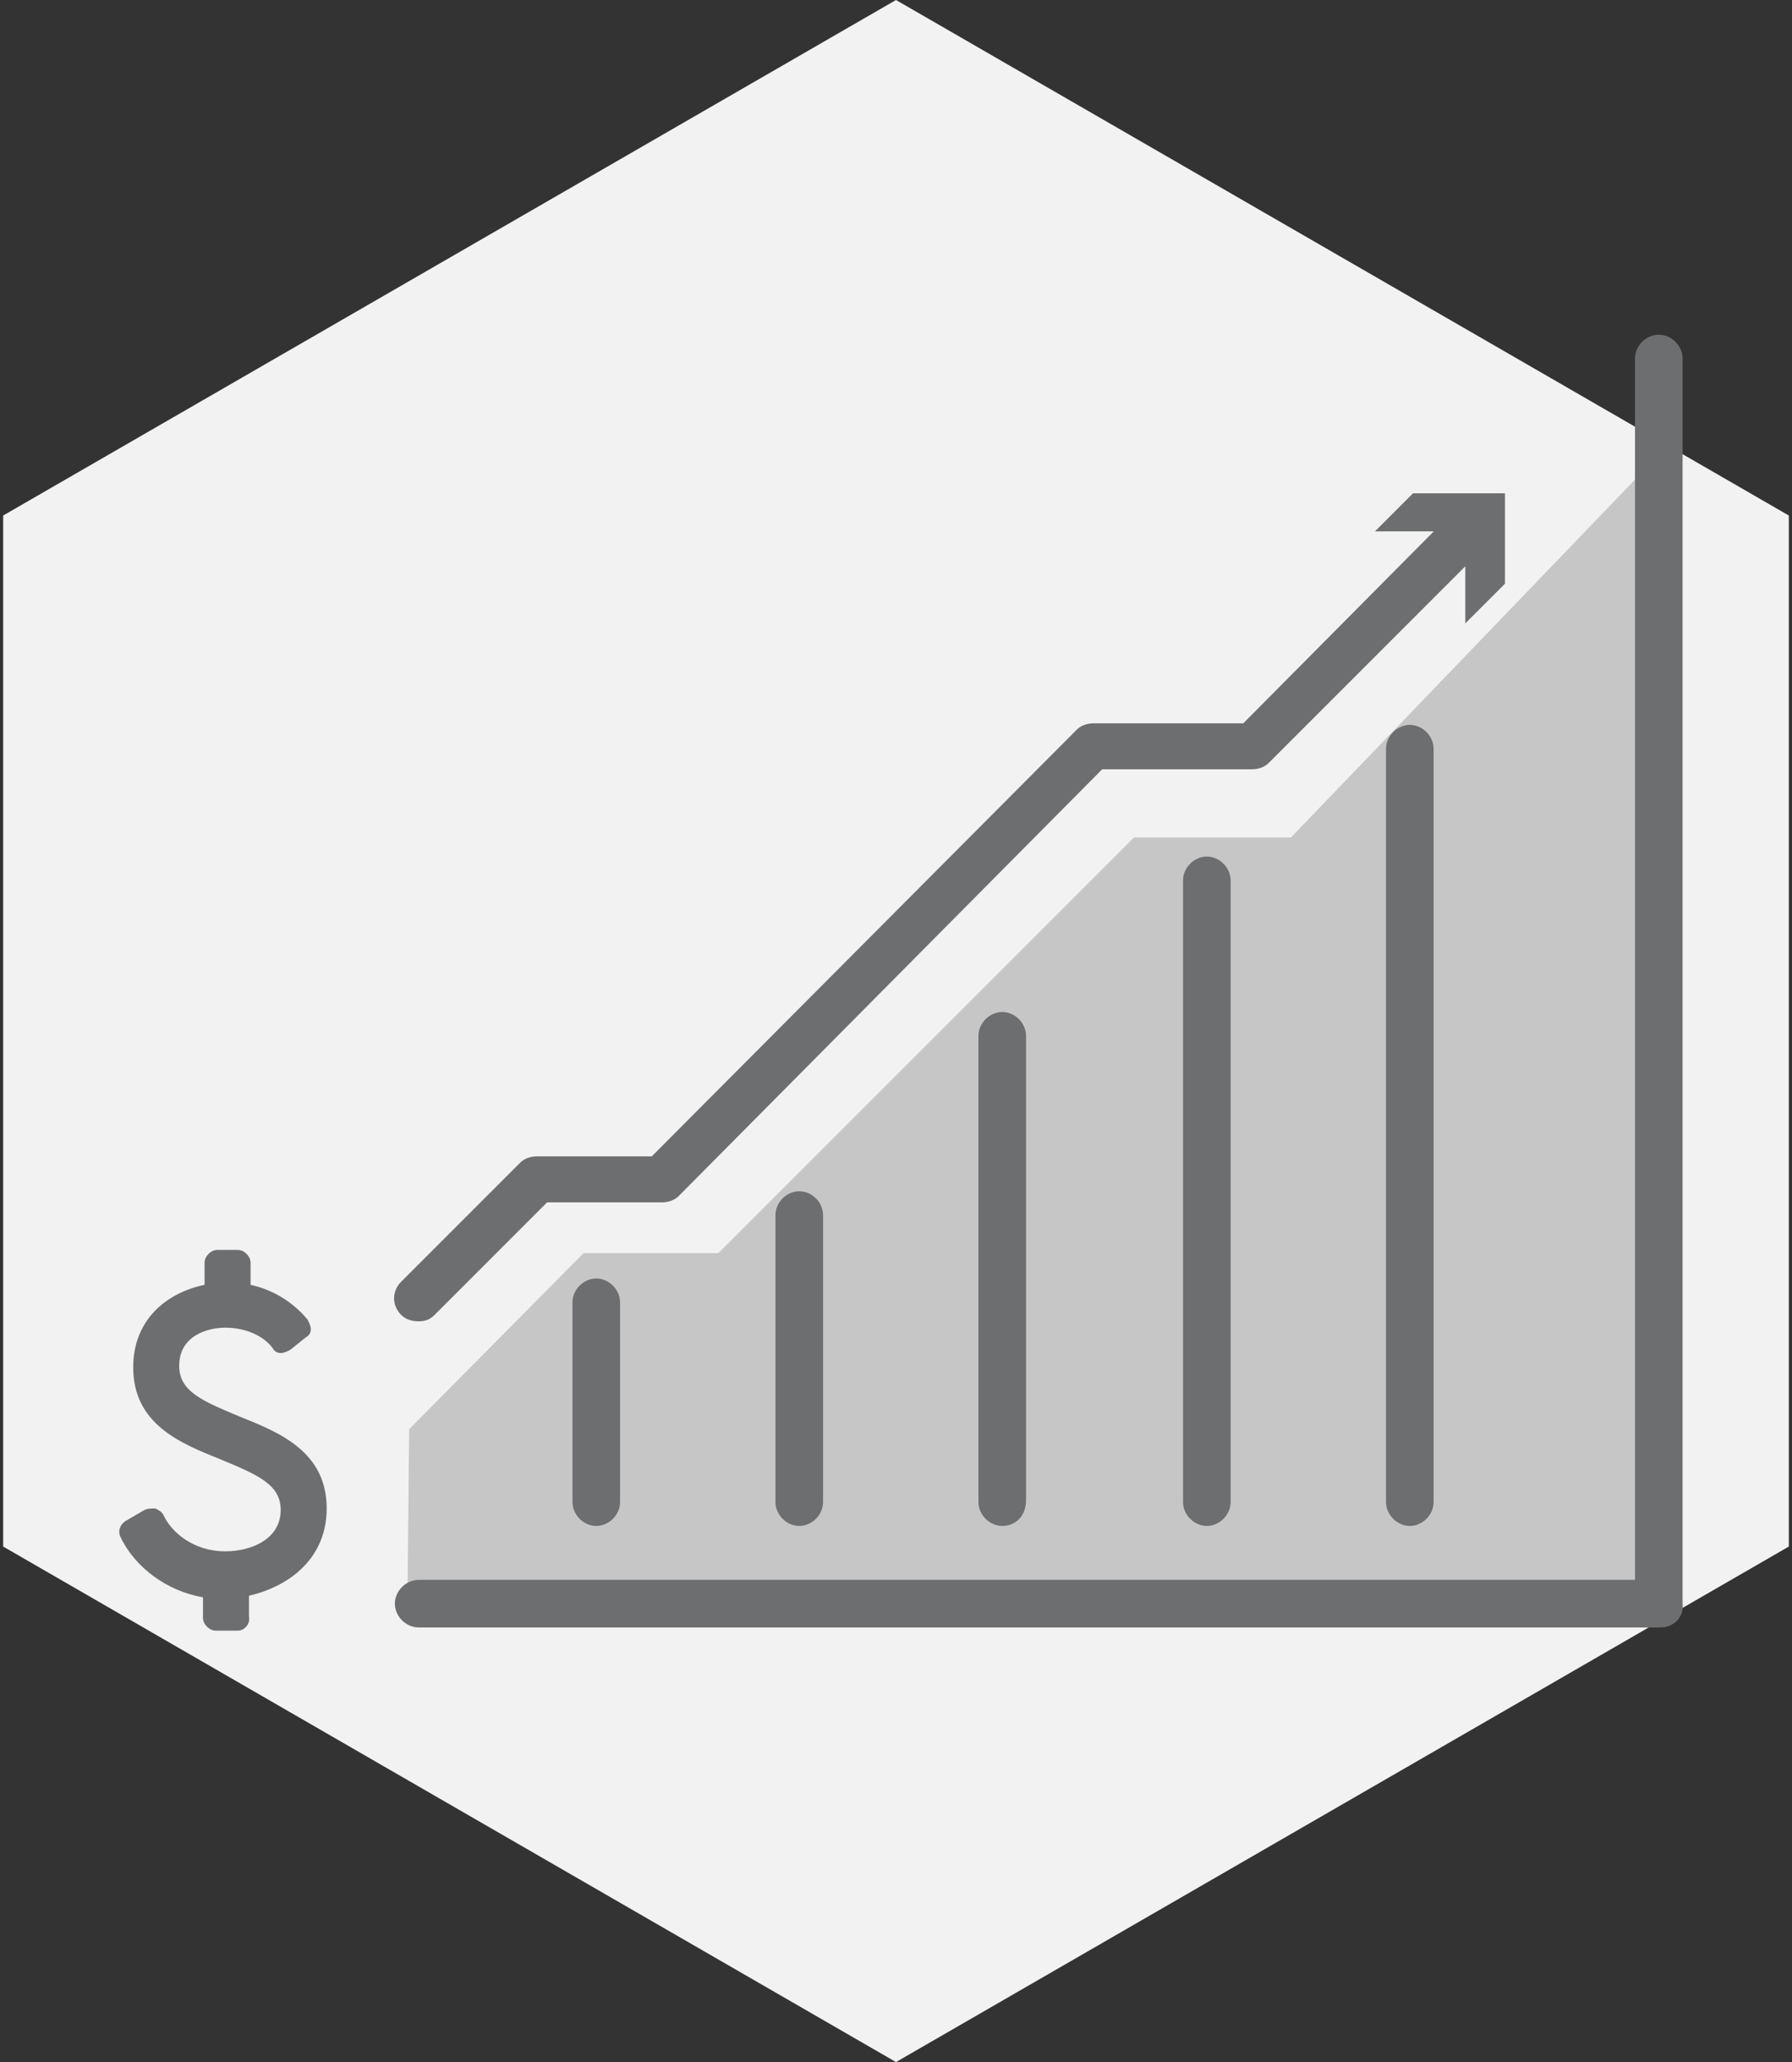 <?xml version="1.0" encoding="utf-8"?>
<!-- Generator: Adobe Illustrator 22.1.0, SVG Export Plug-In . SVG Version: 6.00 Build 0)  -->
<svg version="1.1" id="Warstwa_1" xmlns="http://www.w3.org/2000/svg" xmlns:xlink="http://www.w3.org/1999/xlink" x="0px" y="0px"
	 viewBox="0 0 113 130" style="enable-background:new 0 0 113 130;" xml:space="preserve">
<rect x="0" y="0" width="113" height="130" fill="#333333" stroke="none"/>
<style type="text/css">
	.st0{fill:#F2F2F2;}
	.st1{fill:#C6C6C6;}
	.st2{fill:#6D6E70;}
</style>
<g>
	<polygon class="st0" points="112.8,97.5 112.8,32.5 56.5,0 0.2,32.5 0.2,97.5 56.5,130 	"/>
	<path class="st1" d="M25.7,100.3l0.1-10.2l11-11.1h8.5l26.2-26.2h9.9L104,29.3l0.2,71.1C104.2,100.3,24.9,99.6,25.7,100.3z"/>
	<g>
		<g>
			<g>
				<path class="st2" d="M15,100v2h-1.4v-2c-2.5-0.2-4.5-1.7-5.3-3.4l1.2-0.7c0.6,1.5,2.4,2.8,4.7,2.8c2.3,0,4.3-1.2,4.3-3.4
					c0-4.7-9.3-3.2-9.3-9c0-2.8,2.2-4.3,4.5-4.5v-2.1H15v2.1c1.6,0.2,3,1.1,3.8,2l-1,0.8c-0.7-0.9-2-1.6-3.6-1.6
					c-1.8,0-3.7,1.1-3.7,3.2c0,4.7,9.3,3.2,9.3,9C19.8,98.1,17.4,99.7,15,100z"/>
				<path class="st2" d="M15,102.8h-1.4c-0.4,0-0.8-0.4-0.8-0.8v-1.3c-2.3-0.4-4.3-1.9-5.2-3.8c-0.2-0.4,0-0.8,0.3-1l1.2-0.7
					c0.2-0.1,0.4-0.1,0.7-0.1c0.2,0.1,0.4,0.2,0.5,0.4c0.5,1.1,1.9,2.3,3.9,2.3c1.7,0,3.5-0.8,3.5-2.6c0-1.6-1.4-2.2-3.8-3.2
					c-2.5-1-5.5-2.2-5.5-5.8c0-3,2.1-4.7,4.5-5.2v-1.4c0-0.4,0.4-0.8,0.8-0.8H15c0.4,0,0.8,0.4,0.8,0.8v1.4c1.4,0.3,2.7,1.1,3.6,2.2
					c0.1,0.2,0.2,0.4,0.2,0.6c0,0.2-0.1,0.4-0.3,0.5l-1,0.8c-0.2,0.1-0.4,0.2-0.6,0.2c-0.2,0-0.4-0.1-0.5-0.3
					c-0.5-0.7-1.6-1.3-3-1.3c-1.1,0-2.9,0.5-2.9,2.4c0,1.6,1.4,2.2,3.8,3.2c2.5,1,5.5,2.2,5.5,5.8c0,3.1-2.3,4.9-4.9,5.5v1.3
					C15.8,102.4,15.4,102.8,15,102.8z M14.2,99.5c0,0,0.1,0.1,0.1,0.1c0,0,0.1-0.1,0.1-0.1C14.3,99.5,14.2,99.5,14.2,99.5z
					 M14.2,82.2C14.3,82.2,14.3,82.2,14.2,82.2C14.3,82.2,14.3,82.2,14.2,82.2C14.3,82.2,14.3,82.2,14.2,82.2z"/>
			</g>
		</g>
		<g>
			<path class="st2" d="M104.7,102.6H26.4c-0.8,0-1.5-0.7-1.5-1.5s0.7-1.5,1.5-1.5h76.7v-77c0-0.8,0.7-1.5,1.5-1.5s1.5,0.7,1.5,1.5
				v78.5C106.2,102,105.5,102.6,104.7,102.6z"/>
		</g>
		<g>
			<g>
				<path class="st2" d="M26.4,83.3c-0.4,0-0.8-0.1-1.1-0.4c-0.6-0.6-0.6-1.5,0-2.1l7.5-7.5c0.3-0.3,0.7-0.4,1.1-0.4h7.2L67.9,46
					c0.3-0.3,0.7-0.4,1.1-0.4h9.4L91.9,32c0.6-0.6,1.5-0.6,2.1,0s0.6,1.5,0,2.1l-14,14c-0.3,0.3-0.7,0.4-1.1,0.4h-9.4L42.8,75.4
					c-0.3,0.3-0.7,0.4-1.1,0.4h-7.2l-7.1,7.1C27.1,83.2,26.8,83.3,26.4,83.3z"/>
			</g>
			<g>
				<g>
					<polygon class="st2" points="92.4,39.3 92.4,33.5 86.7,33.5 89.1,31.1 94.9,31.1 94.9,36.8 					"/>
				</g>
			</g>
		</g>
		<g>
			<path class="st2" d="M37.6,96.2c-0.8,0-1.5-0.7-1.5-1.5V82.1c0-0.8,0.7-1.5,1.5-1.5s1.5,0.7,1.5,1.5v12.6
				C39.1,95.5,38.4,96.2,37.6,96.2z"/>
		</g>
		<g>
			<path class="st2" d="M50.4,96.2c-0.8,0-1.5-0.7-1.5-1.5V76.6c0-0.8,0.7-1.5,1.5-1.5s1.5,0.7,1.5,1.5v18.1
				C51.9,95.5,51.2,96.2,50.4,96.2z"/>
		</g>
		<g>
			<path class="st2" d="M63.2,96.2c-0.8,0-1.5-0.7-1.5-1.5V65.3c0-0.8,0.7-1.5,1.5-1.5s1.5,0.7,1.5,1.5v29.3
				C64.7,95.5,64.1,96.2,63.2,96.2z"/>
		</g>
		<g>
			<path class="st2" d="M76.1,96.2c-0.8,0-1.5-0.7-1.5-1.5V55.5c0-0.8,0.7-1.5,1.5-1.5s1.5,0.7,1.5,1.5v39.2
				C77.6,95.5,76.9,96.2,76.1,96.2z"/>
		</g>
		<g>
			<path class="st2" d="M88.9,96.2c-0.8,0-1.5-0.7-1.5-1.5V47.2c0-0.8,0.7-1.5,1.5-1.5s1.5,0.7,1.5,1.5v47.5
				C90.4,95.5,89.7,96.2,88.9,96.2z"/>
		</g>
	</g>
</g>
</svg>
